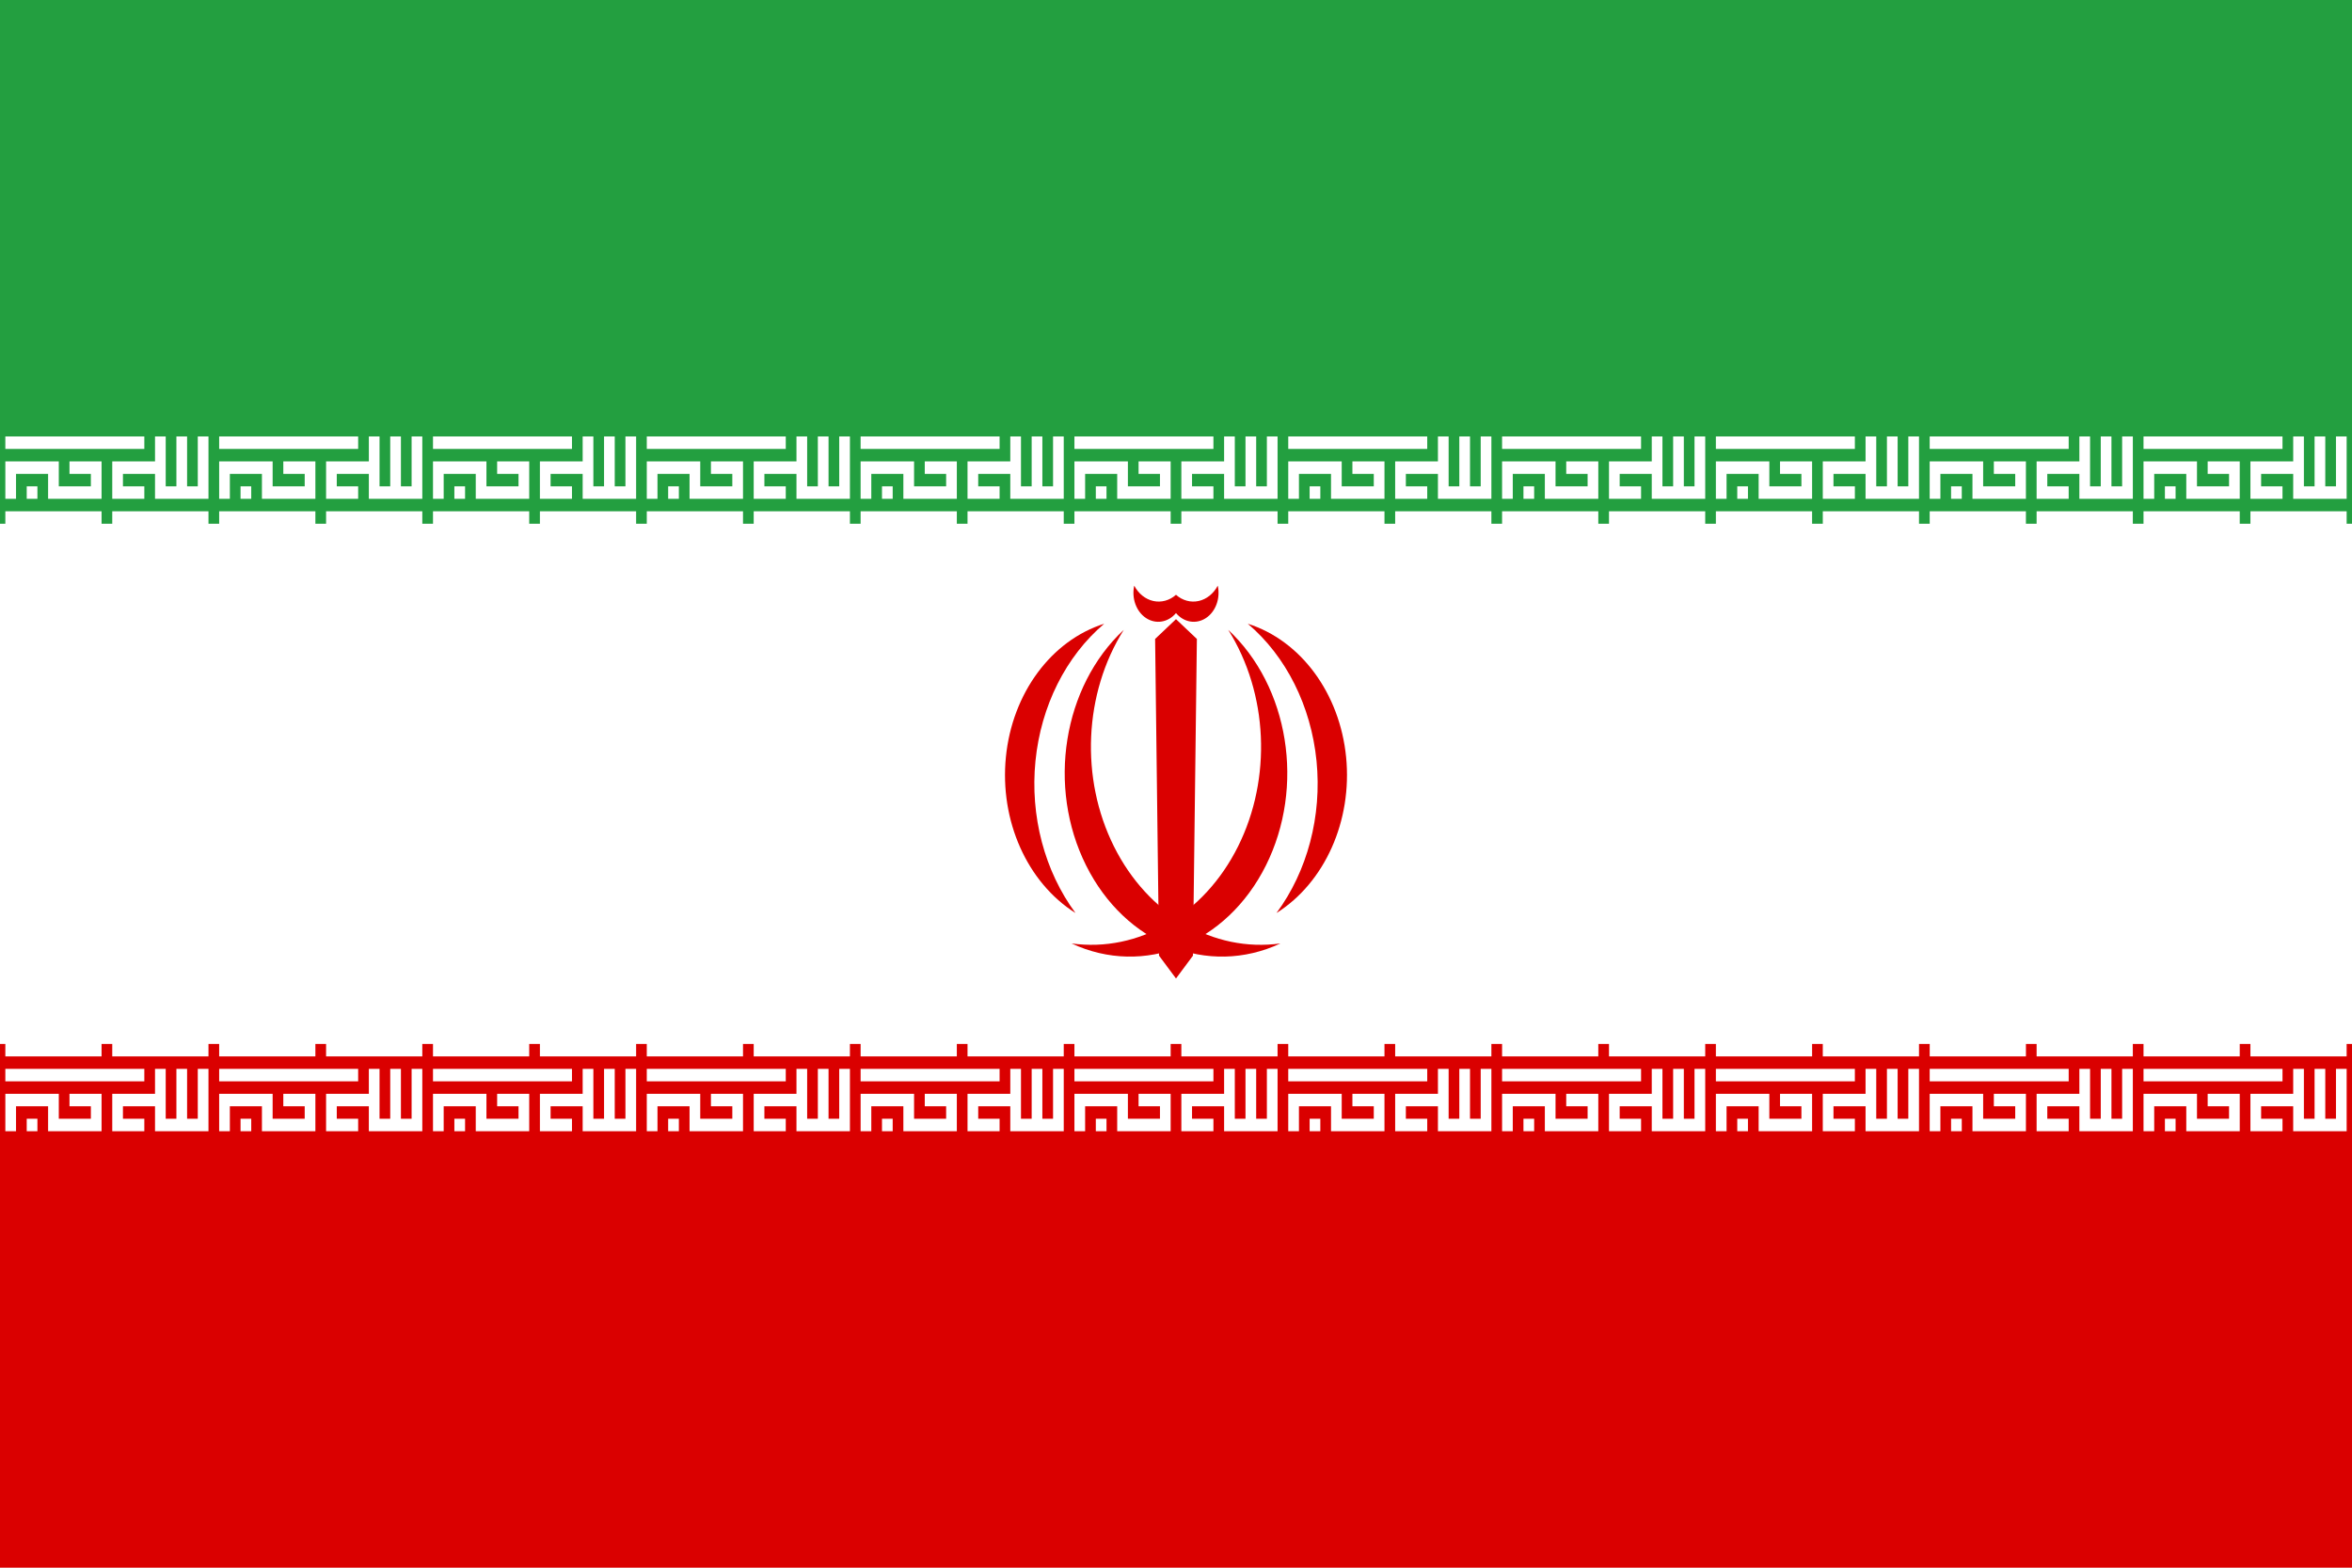 <?xml version='1.0' encoding='utf-8'?>
<svg xmlns:xlink="http://www.w3.org/1999/xlink" xmlns="http://www.w3.org/2000/svg" version="1.0" viewBox="0 0 900 600"> <defs> <path id="b" transform="translate(-9.5)" d="m0 0h1v-2h3v2h5v-3h-3v1h2v1h-3v-2h-5v3zm2 0h1v-1h-1v1zm-2-4h13v-1h-13v1zm13 4h-3v-3h4v-2h1v4h1v-4h1v4h1v-4h1v5h-5v-2h-3v1h2v1z" fill="#fff"/> <path id="a" transform="translate(-9.5)" d="m0 0h9v-2h-9v2zm10 0h9v-2h-9v2z" fill="#fff"/> </defs> <rect y="2.8422e-14" width="900" height="600" fill="#fff"/> <rect y="2.8422e-14" width="900" height="200.45" fill="#239f40"/> <rect y="399.55" width="900" height="200.45" fill="#da0000"/> <path d="m450 236.97-7.992 7.575 1.498 121.21 6.493 8.741 6.493-8.741 1.498-121.21-7.992-7.575z" fill="#da0000"/> <path d="m465.98 224.15c-1.625 3.075-4.286 5.207-7.329 5.873s-6.185-0.197-8.654-2.376c-2.469 2.179-5.612 3.042-8.654 2.376s-5.704-2.798-7.329-5.873c-1.07 4.857 0.792 9.947 4.539 12.406s8.442 1.672 11.444-1.917c3.002 3.589 7.698 4.376 11.444 1.917s5.609-7.549 4.539-12.406" fill="#da0000"/> <path d="m469.98 241.05c15.285 24.311 16.757 56.883 3.749 82.935-13.008 26.052-38.02 40.625-63.686 37.105 27.702 12.929 59.342 0.228 74.36-29.851s8.881-68.453-14.424-90.189" fill="#da0000"/> <path d="m430.02 241.05c-15.285 24.311-16.757 56.883-3.749 82.935 13.008 26.052 38.02 40.625 63.686 37.105-27.702 12.929-59.342 0.228-74.36-29.851s-8.881-68.453 14.424-90.189" fill="#da0000"/> <path d="m477.47 238.72c14.678 12.456 24.217 31.512 26.305 52.547 2.088 21.035-3.466 42.129-15.316 58.169 18.505-11.675 29.052-35.318 26.632-59.698-2.42-24.38-17.319-44.586-37.621-51.018" fill="#da0000"/> <path d="m422.53 238.72c-14.678 12.456-24.217 31.512-26.305 52.547-2.088 21.035 3.466 42.129 15.316 58.169-18.505-11.675-29.052-35.318-26.632-59.698 2.42-24.38 17.319-44.586 37.621-51.018" fill="#da0000"/> <use transform="matrix(4.091 0 0 4.773 40.909 190.91)" width="1540" height="880" xlink:href="#b"/> <use transform="matrix(4.091 0 0 4.773 122.73 190.91)" width="1540" height="880" xlink:href="#b"/> <use transform="matrix(4.091 0 0 4.773 204.55 190.91)" width="1540" height="880" xlink:href="#b"/> <use transform="matrix(4.091 0 0 4.773 286.36 190.91)" width="1540" height="880" xlink:href="#b"/> <use transform="matrix(4.091 0 0 4.773 368.18 190.91)" width="1540" height="880" xlink:href="#b"/> <use transform="matrix(4.091 0 0 4.773 450 190.91)" width="1540" height="880" xlink:href="#b"/> <use transform="matrix(4.091 0 0 4.773 531.82 190.91)" width="1540" height="880" xlink:href="#b"/> <use transform="matrix(4.091 0 0 4.773 613.64 190.91)" width="1540" height="880" xlink:href="#b"/> <use transform="matrix(4.091 0 0 4.773 695.45 190.91)" width="1540" height="880" xlink:href="#b"/> <use transform="matrix(4.091 0 0 4.773 777.27 190.91)" width="1540" height="880" xlink:href="#b"/> <use transform="matrix(4.091 0 0 4.773 859.09 190.91)" width="1540" height="880" xlink:href="#b"/> <use transform="matrix(4.091 0 0 4.773 40.909 205.23)" width="1540" height="880" xlink:href="#a"/> <use transform="matrix(4.091 0 0 4.773 122.73 205.23)" width="1540" height="880" xlink:href="#a"/> <use transform="matrix(4.091 0 0 4.773 204.55 205.23)" width="1540" height="880" xlink:href="#a"/> <use transform="matrix(4.091 0 0 4.773 286.36 205.23)" width="1540" height="880" xlink:href="#a"/> <use transform="matrix(4.091 0 0 4.773 368.18 205.23)" width="1540" height="880" xlink:href="#a"/> <use transform="matrix(4.091 0 0 4.773 450 205.23)" width="1540" height="880" xlink:href="#a"/> <use transform="matrix(4.091 0 0 4.773 531.82 205.23)" width="1540" height="880" xlink:href="#a"/> <use transform="matrix(4.091 0 0 4.773 613.64 205.23)" width="1540" height="880" xlink:href="#a"/> <use transform="matrix(4.091 0 0 4.773 695.45 205.23)" width="1540" height="880" xlink:href="#a"/> <use transform="matrix(4.091 0 0 4.773 777.27 205.23)" width="1540" height="880" xlink:href="#a"/> <use transform="matrix(4.091 0 0 4.773 859.09 205.23)" width="1540" height="880" xlink:href="#a"/> <use transform="matrix(4.091 0 0 4.773 40.909 432.95)" width="1540" height="880" xlink:href="#b"/> <use transform="matrix(4.091 0 0 4.773 122.73 432.95)" width="1540" height="880" xlink:href="#b"/> <use transform="matrix(4.091 0 0 4.773 204.55 432.95)" width="1540" height="880" xlink:href="#b"/> <use transform="matrix(4.091 0 0 4.773 286.36 432.95)" width="1540" height="880" xlink:href="#b"/> <use transform="matrix(4.091 0 0 4.773 368.18 432.95)" width="1540" height="880" xlink:href="#b"/> <use transform="matrix(4.091 0 0 4.773 450 432.95)" width="1540" height="880" xlink:href="#b"/> <use transform="matrix(4.091 0 0 4.773 531.82 432.95)" width="1540" height="880" xlink:href="#b"/> <use transform="matrix(4.091 0 0 4.773 613.64 432.95)" width="1540" height="880" xlink:href="#b"/> <use transform="matrix(4.091 0 0 4.773 695.45 432.95)" width="1540" height="880" xlink:href="#b"/> <use transform="matrix(4.091 0 0 4.773 777.27 432.95)" width="1540" height="880" xlink:href="#b"/> <use transform="matrix(4.091 0 0 4.773 859.09 432.95)" width="1540" height="880" xlink:href="#b"/> <use transform="matrix(4.091 0 0 4.773 40.909 404.32)" width="1540" height="880" xlink:href="#a"/> <use transform="matrix(4.091 0 0 4.773 122.73 404.32)" width="1540" height="880" xlink:href="#a"/> <use transform="matrix(4.091 0 0 4.773 204.55 404.32)" width="1540" height="880" xlink:href="#a"/> <use transform="matrix(4.091 0 0 4.773 286.36 404.32)" width="1540" height="880" xlink:href="#a"/> <use transform="matrix(4.091 0 0 4.773 368.18 404.32)" width="1540" height="880" xlink:href="#a"/> <use transform="matrix(4.091 0 0 4.773 450 404.32)" width="1540" height="880" xlink:href="#a"/> <use transform="matrix(4.091 0 0 4.773 531.82 404.32)" width="1540" height="880" xlink:href="#a"/> <use transform="matrix(4.091 0 0 4.773 613.64 404.32)" width="1540" height="880" xlink:href="#a"/> <use transform="matrix(4.091 0 0 4.773 695.45 404.32)" width="1540" height="880" xlink:href="#a"/> <use transform="matrix(4.091 0 0 4.773 777.27 404.32)" width="1540" height="880" xlink:href="#a"/> <use transform="matrix(4.091 0 0 4.773 859.09 404.32)" width="1540" height="880" xlink:href="#a"/> </svg>